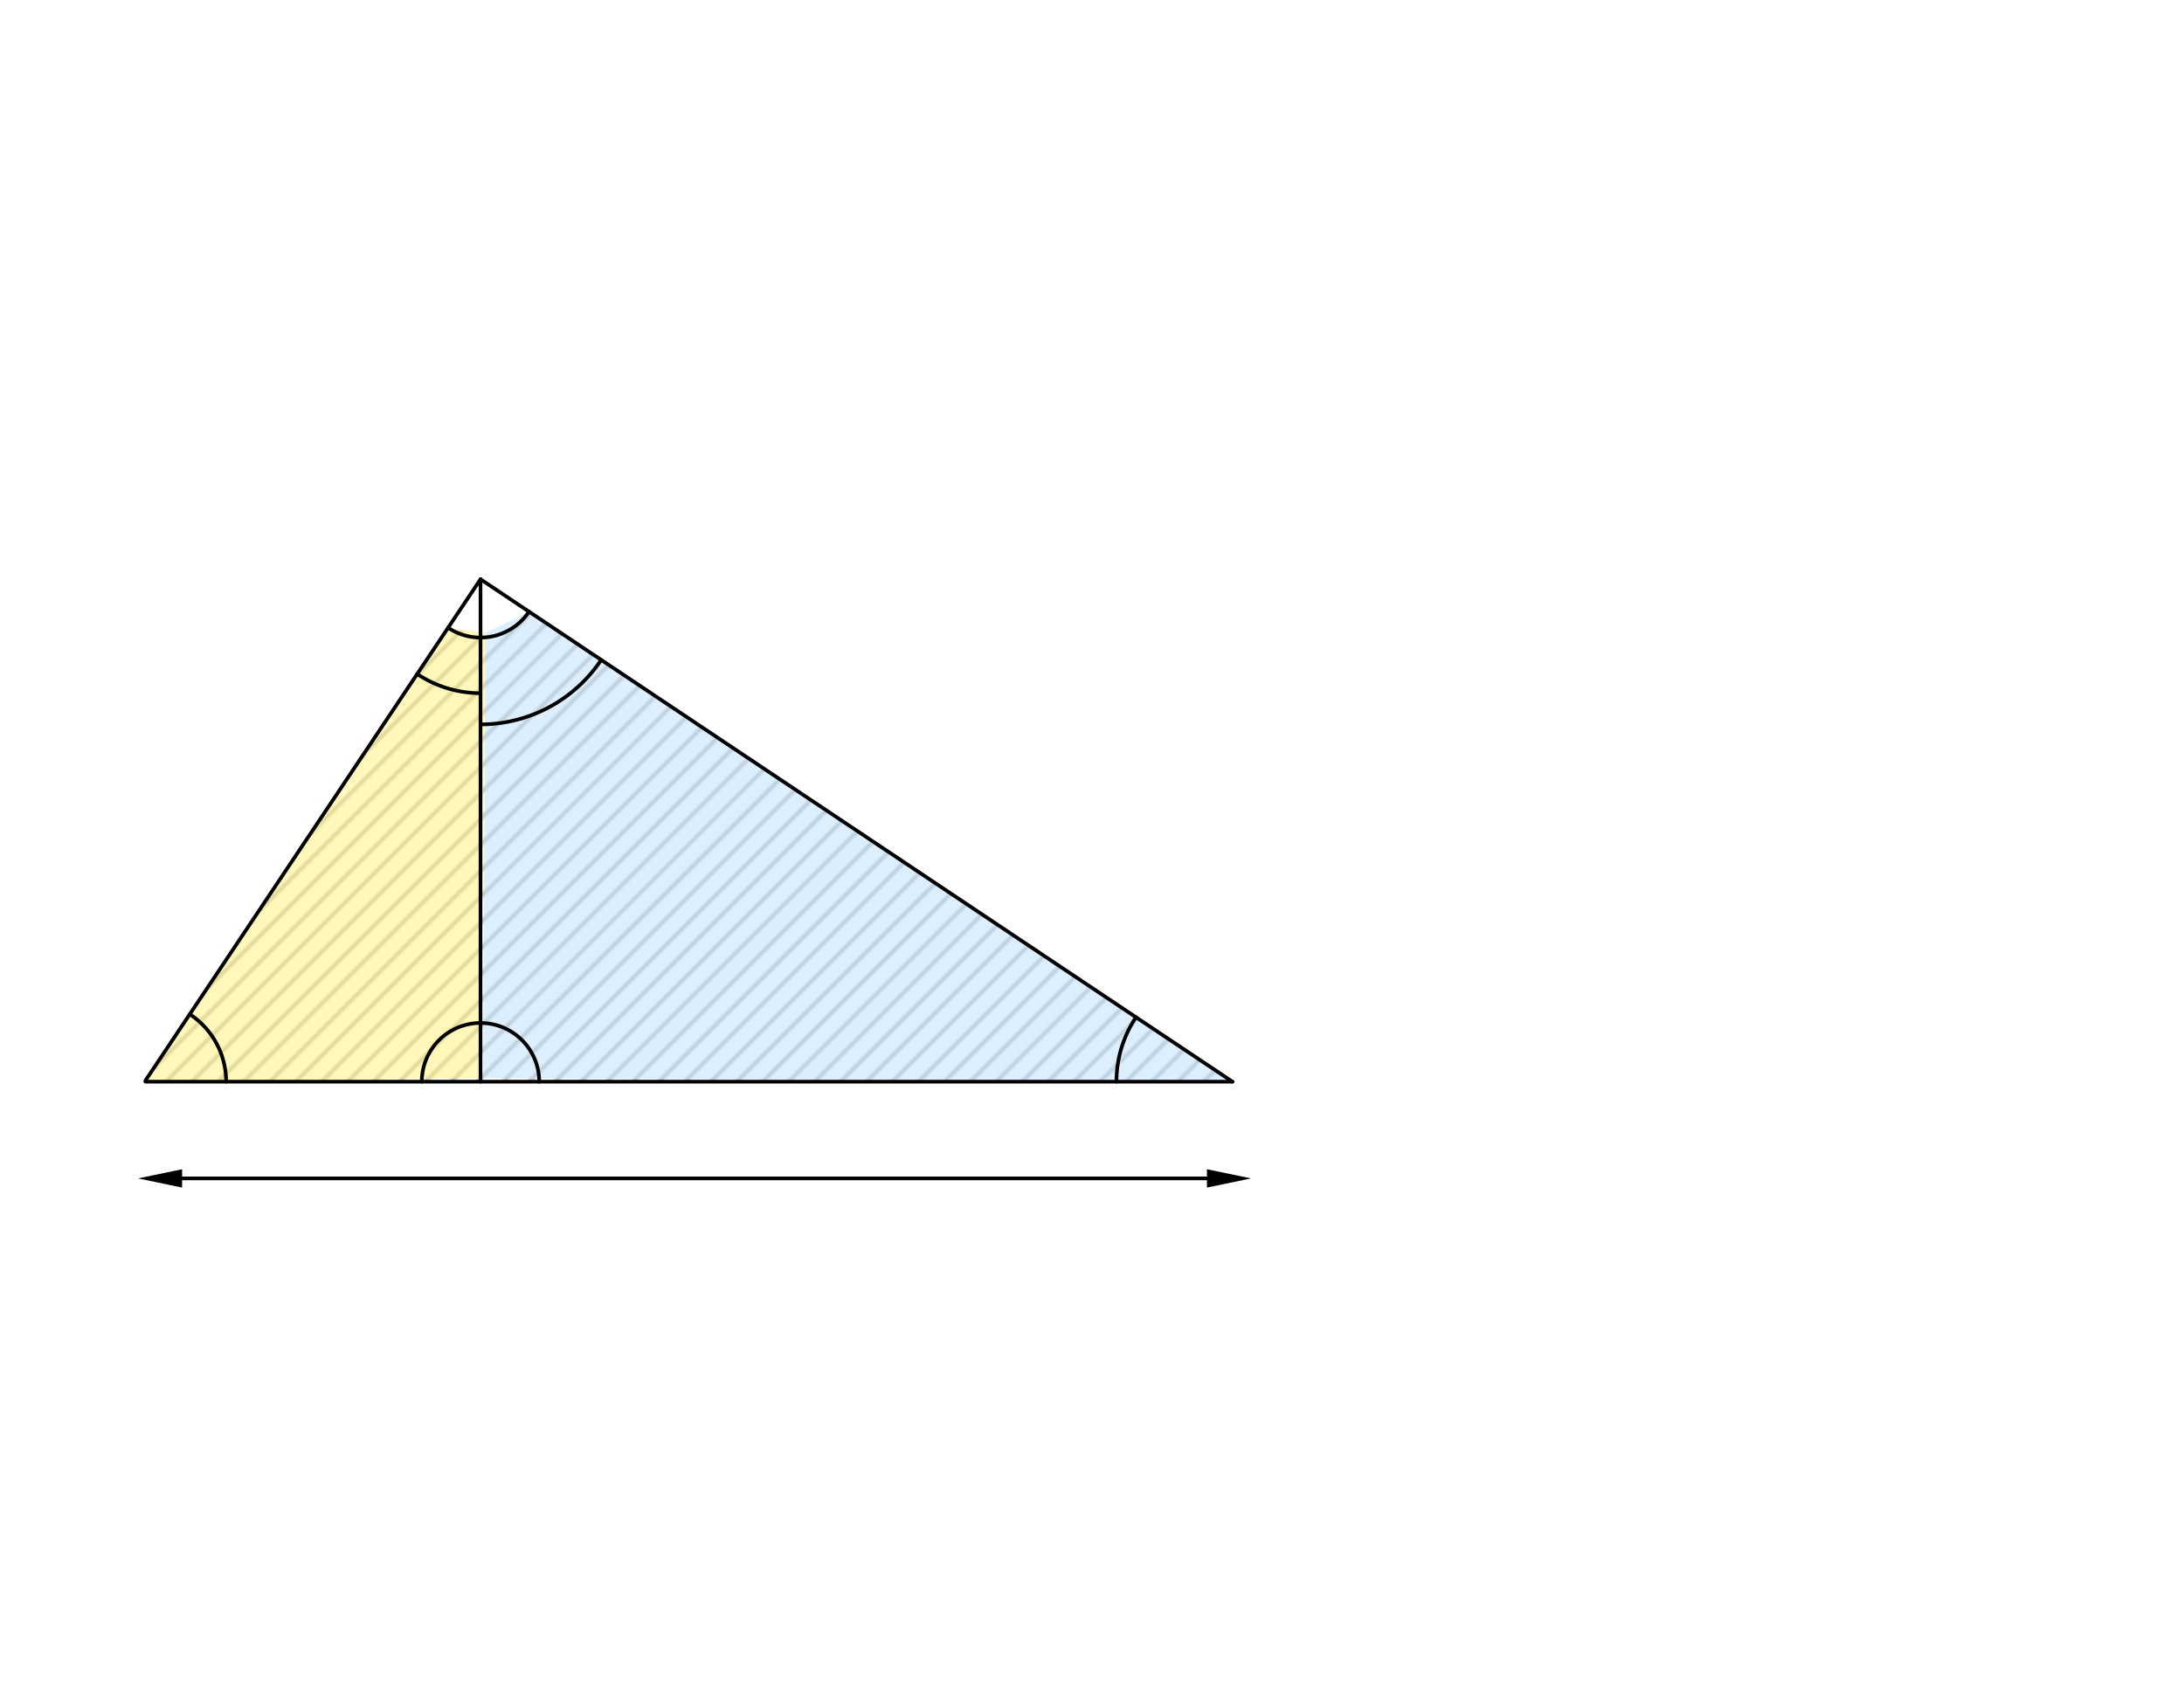 <svg xmlns="http://www.w3.org/2000/svg" class="svg--1it" height="100%" preserveAspectRatio="xMidYMid meet" viewBox="0 0 595.276 464.882" width="100%"><defs><marker id="marker-arrow" markerHeight="16" markerUnits="userSpaceOnUse" markerWidth="24" orient="auto-start-reverse" refX="24" refY="4" viewBox="0 0 24 8"><path d="M 0 0 L 24 4 L 0 8 z" stroke="inherit"></path></marker></defs><g class="aux-layer--1FB"><g class="element--2qn"><defs><pattern height="5" id="fill_36_3ezo6y__pattern-stripes" patternTransform="rotate(-45)" patternUnits="userSpaceOnUse" width="5"><rect fill="#BDBDBD" height="1" transform="translate(0,0)" width="5"></rect></pattern></defs><g fill="url(#fill_36_3ezo6y__pattern-stripes)"><path d="M 132.302 173.24 L 132.302 173.24 L 122.133 171.127 L 39.635 294.867 L 335.91 294.867 L 144.189 166.742 L 132.302 173.24 Z" stroke="none"></path></g></g></g><g class="main-layer--3Vd"><g class="element--2qn"><g fill="#FFF176" opacity="0.5"><path d="M 132.302 172.573 L 132.302 172.573 L 122.133 171.127 L 39.635 294.867 L 130.969 293.906 L 132.302 172.573 Z" stroke="none"></path></g></g><g class="element--2qn"><g fill="#BBDEFB" opacity="0.5"><path d="M 144.189 166.742 L 335.91 294.867 L 131.635 293.906 L 132.302 172.573 L 144.189 166.742 Z" stroke="none"></path></g></g><g class="element--2qn"><g fill="#BBDEFB" opacity="0.5"><path d="M 90.302 393.24 L 90.302 393.24 L 99.37 393.24 L 99.37 393.24 A 9.068 9.068 0 0 0 99.37 393.24 Z" stroke="none"></path></g></g><g class="element--2qn"><g fill="#BBDEFB" opacity="0.5"><path d="M 90.302 393.24 L 90.302 393.24 Z" stroke="none"></path></g></g><g class="element--2qn"><g fill="#BBDEFB" opacity="0.5"><path d="M 90.302 393.24 L 90.302 393.24 Z" stroke="none"></path></g></g><g class="element--2qn"><line stroke="#000000" stroke-dasharray="none" stroke-linecap="round" stroke-width="1" x1="39.635" x2="130.969" y1="294.573" y2="157.906"></line></g><g class="element--2qn"><line stroke="#000000" stroke-dasharray="none" stroke-linecap="round" stroke-width="1" x1="130.969" x2="335.91" y1="157.906" y2="294.867"></line></g><g class="element--2qn"><line stroke="#000000" stroke-dasharray="none" stroke-linecap="round" stroke-width="1" x1="335.91" x2="39.635" y1="294.867" y2="294.867"></line></g><g class="element--2qn"><line stroke="#000000" stroke-dasharray="none" stroke-linecap="round" stroke-width="1" x1="130.969" x2="130.969" y1="157.906" y2="294.867"></line></g><g class="element--2qn"><path d="M 122.133 171.127 A 15.901 15.901 0 0 0 144.189 166.742" fill="none" stroke="#000000" stroke-dasharray="none" stroke-linecap="round" stroke-width="1"></path></g><g class="element--2qn"><path d="M 113.71 183.732 A 31.062 31.062 0 0 0 130.969 188.968" fill="none" stroke="#000000" stroke-dasharray="none" stroke-linecap="round" stroke-width="1"></path></g><g class="element--2qn"><path d="M 163.866 179.892 A 39.568 39.568 0 0 1 130.969 197.474" fill="none" stroke="#000000" stroke-dasharray="none" stroke-linecap="round" stroke-width="1"></path></g><g class="element--2qn"><path d="M 146.969 294.867 A 16 16 0 0 0 114.969 294.867" fill="none" stroke="#000000" stroke-dasharray="none" stroke-linecap="round" stroke-width="1"></path></g><g class="element--2qn"><path d="M 61.635 294.867 A 22 22 0 0 0 51.723 276.485" fill="none" stroke="#000000" stroke-dasharray="none" stroke-linecap="round" stroke-width="1"></path></g><g class="element--2qn"><path d="M 304.302 294.867 A 31.608 31.608 0 0 1 309.63 277.305" fill="none" stroke="#000000" stroke-dasharray="none" stroke-linecap="round" stroke-width="1"></path></g><g class="element--2qn"><line stroke="#000000" stroke-dasharray="none" stroke-linecap="round" stroke-width="1" x1="49.635" x2="328.969" y1="321.24" y2="321.24"></line><path d="M37.635,321.24 l12,2.5 l0,-5 z" fill="#000000" stroke="#000000" stroke-width="0" transform="rotate(0, 37.635, 321.24)"></path><path d="M340.969,321.24 l12,2.5 l0,-5 z" fill="#000000" stroke="#000000" stroke-width="0" transform="rotate(180, 340.969, 321.24)"></path></g></g><g class="snaps-layer--2PT"></g><g class="temp-layer--rAP"></g></svg>